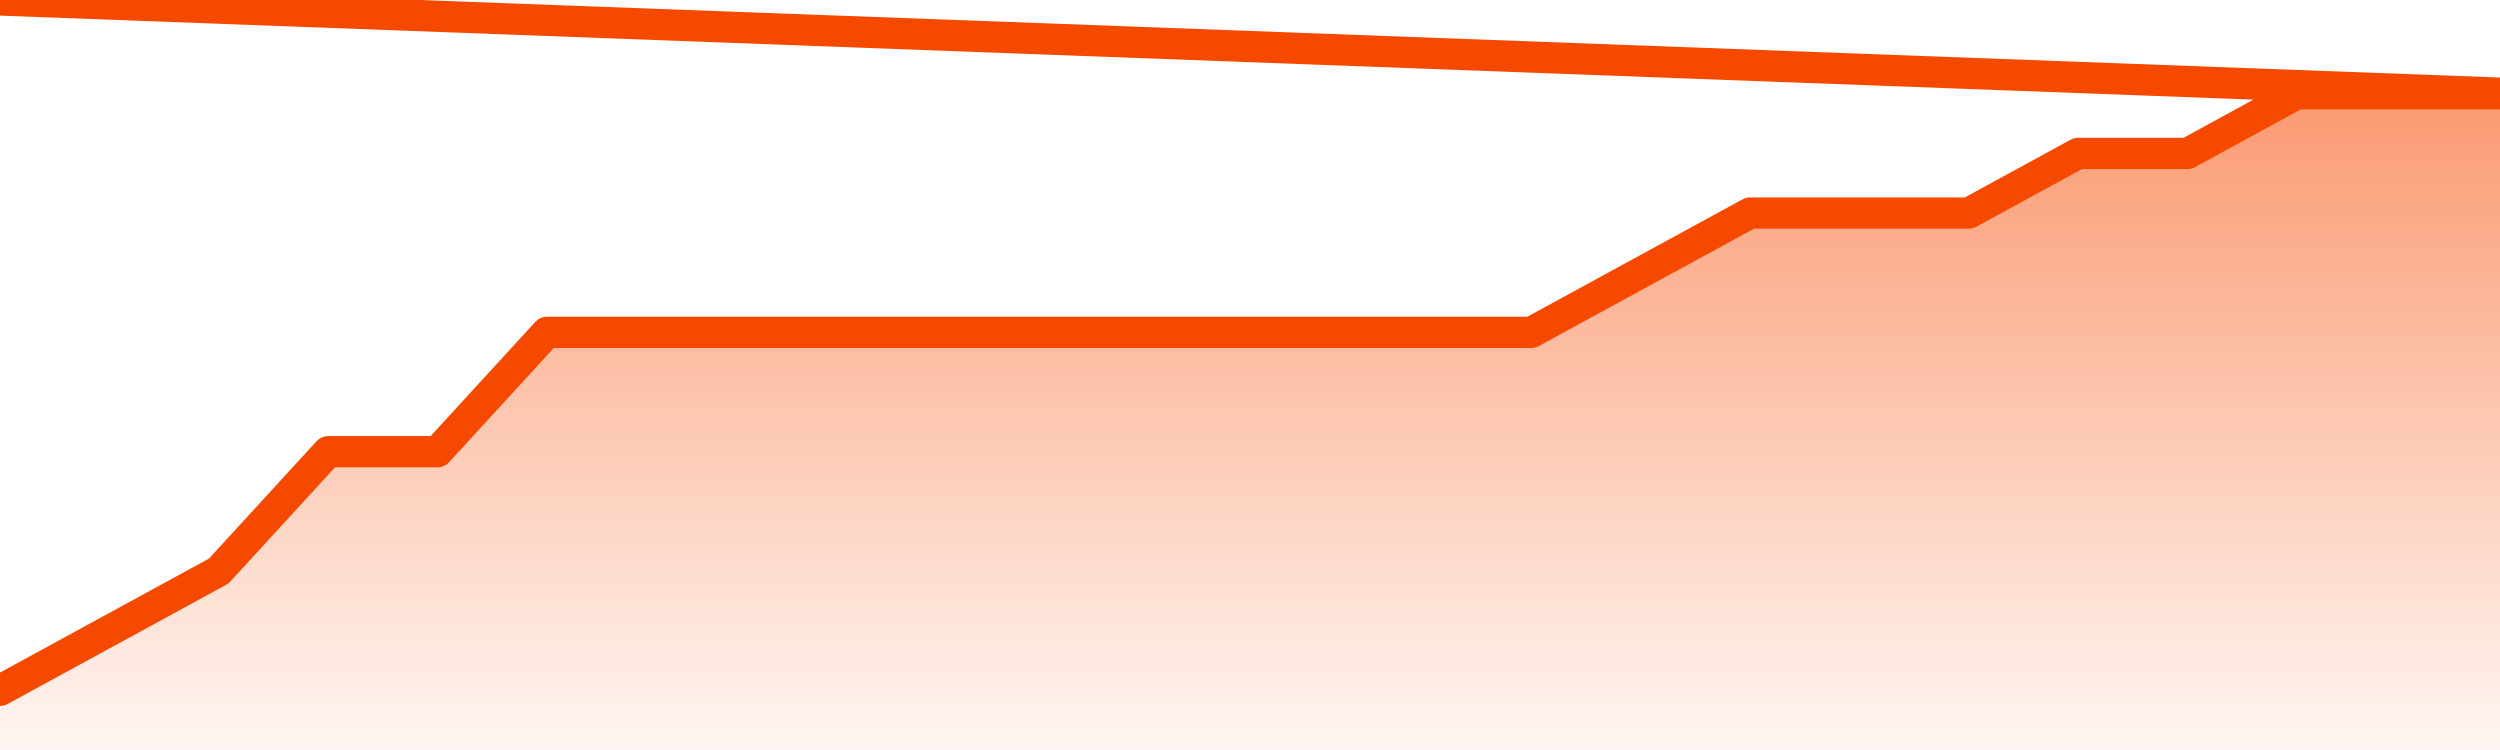       <svg
        version="1.1"
        xmlns="http://www.w3.org/2000/svg"
        width="80"
        height="24"
        viewBox="0 0 80 24">
        <defs>
          <linearGradient x1=".5" x2=".5" y2="1" id="gradient">
            <stop offset="0" stop-color="#F64900"/>
            <stop offset="1" stop-color="#f64900" stop-opacity="0"/>
          </linearGradient>
        </defs>
        <path
          fill="url(#gradient)"
          fill-opacity="0.56"
          stroke="none"
          d="M 0,26 0.0,22.091 3.5,20.182 7.0,18.273 10.5,14.455 14.0,14.455 17.5,10.636 21.0,10.636 24.5,10.636 28.0,10.636 31.5,10.636 35.0,10.636 38.5,10.636 42.0,10.636 45.5,10.636 49.0,10.636 52.5,8.727 56.0,6.818 59.5,6.818 63.0,6.818 66.5,4.909 70.0,4.909 73.5,3.0 77.0,3.0 80.5,3.0 82,26 Z"
        />
        <path
          fill="none"
          stroke="#F64900"
          stroke-width="1"
          stroke-linejoin="round"
          stroke-linecap="round"
          d="M 0.0,22.091 3.5,20.182 7.0,18.273 10.5,14.455 14.0,14.455 17.5,10.636 21.0,10.636 24.5,10.636 28.0,10.636 31.5,10.636 35.0,10.636 38.5,10.636 42.0,10.636 45.5,10.636 49.0,10.636 52.5,8.727 56.0,6.818 59.5,6.818 63.0,6.818 66.5,4.909 70.0,4.909 73.5,3.0 77.0,3.0 80.5,3.0.join(' ') }"
        />
      </svg>
